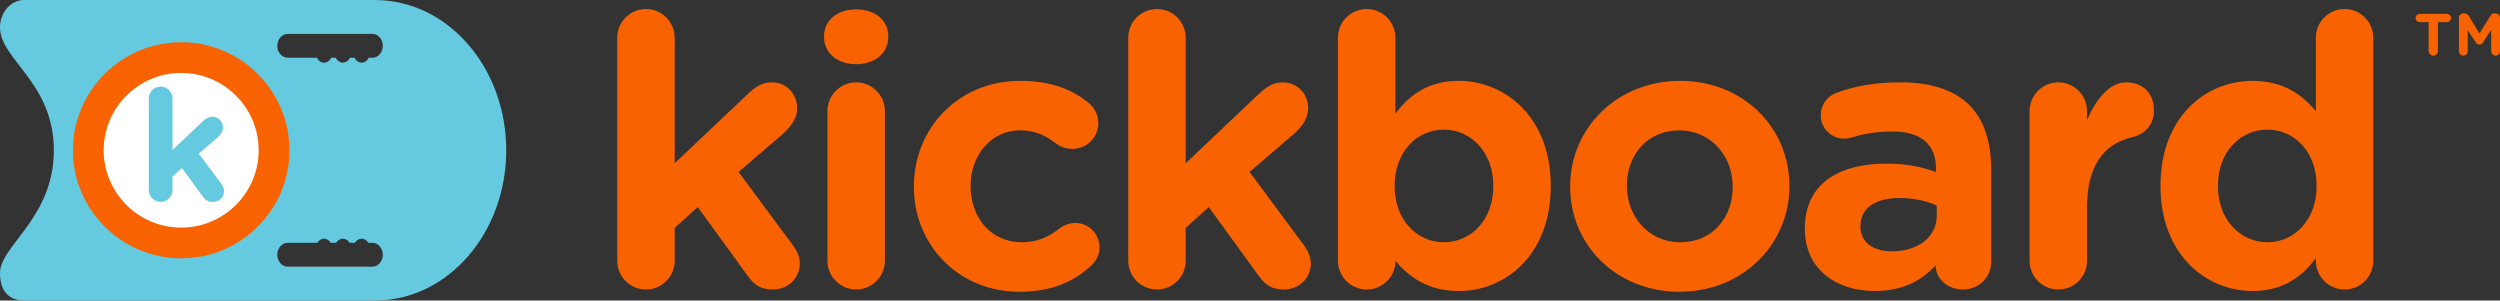 <svg xmlns="http://www.w3.org/2000/svg" xmlns:xlink="http://www.w3.org/1999/xlink" id="Layer_1" x="0px" y="0px" viewBox="0 0 219.394 26.375" xml:space="preserve">
<rect x="0" y="0" width="219.394" height="26.375" fill="#333333" stroke="none"/>
<g>
	<g>
		<g>
			<path fill="#65C9DF" d="M33.092,26.37c6.274-0.104,11.334-5.964,11.334-13.181c0-7.219-5.06-13.078-11.334-13.183     C33.063,0.004,33.035,0,33.007,0H2.104C0.941,0,0,1.098,0,2.412c0,2.805,4.725,4.825,4.725,10.776     C4.725,19.139,0,21.551,0,23.963c0,1.738,0.941,2.412,2.104,2.412h30.903C33.035,26.375,33.063,26.371,33.092,26.37z      M30.089,5.498c-0.272,0-0.505-0.176-0.627-0.431h-0.398c-0.12,0.256-0.354,0.431-0.625,0.431c-0.271,0-0.504-0.176-0.625-0.431     h-2.568c-0.504,0-0.911-0.468-0.911-1.046c0-0.577,0.408-1.045,0.911-1.045h7.435c0.504,0,0.912,0.468,0.912,1.045     c0,0.578-0.408,1.046-0.912,1.046h-0.317c-0.121,0.256-0.354,0.431-0.626,0.431c-0.273,0-0.506-0.176-0.626-0.431h-0.397     C30.593,5.323,30.36,5.498,30.089,5.498z M25.245,23.4c-0.504,0-0.911-0.467-0.911-1.045s0.408-1.045,0.911-1.045h2.602     c0.128-0.219,0.345-0.363,0.592-0.363c0.247,0,0.465,0.144,0.593,0.363h0.464c0.129-0.219,0.346-0.363,0.593-0.363     c0.246,0,0.464,0.144,0.592,0.363h0.464c0.127-0.219,0.346-0.363,0.593-0.363c0.246,0,0.464,0.144,0.592,0.363h0.35     c0.504,0,0.912,0.468,0.912,1.045S33.184,23.4,32.68,23.4H25.245z"></path>
			<path fill="#FFFFFF" d="M24.052,13.189c0,4.492-3.65,8.134-8.152,8.134c-4.502,0-8.151-3.642-8.151-8.134     c0-4.495,3.65-8.135,8.151-8.135C20.402,5.053,24.052,8.694,24.052,13.189z"></path>
			<path fill="#F86200" d="M15.9,22.67c-5.238,0-9.5-4.254-9.5-9.481c0-5.229,4.262-9.482,9.5-9.482c5.24,0,9.501,4.253,9.501,9.482     C25.401,18.416,21.14,22.67,15.9,22.67z M15.9,6.399c-3.751,0-6.801,3.046-6.801,6.789c0,3.742,3.05,6.787,6.801,6.787     c3.751,0,6.802-3.045,6.802-6.787C22.702,9.445,19.651,6.399,15.9,6.399z"></path>
			<path fill="#65C9DF" d="M13.059,8.635c0-0.572,0.464-1.036,1.038-1.036c0.575,0,1.039,0.464,1.039,1.036v4.528l2.596-2.455     c0.301-0.286,0.548-0.464,0.916-0.464c0.56,0,0.915,0.45,0.915,0.928c0,0.354-0.191,0.627-0.477,0.9l-1.641,1.405l1.956,2.632     c0.177,0.246,0.259,0.437,0.259,0.668c0,0.56-0.451,0.942-0.97,0.942c-0.41,0-0.657-0.137-0.902-0.478l-1.818-2.496l-0.834,0.751     v1.185c0,0.574-0.464,1.037-1.039,1.037c-0.574,0-1.038-0.463-1.038-1.037V8.635z"></path>
		</g>
	</g>
	<g>
		<g>
			<path fill="#F86200" d="M54.167,3.313c0-1.394,1.128-2.521,2.521-2.521c1.393,0,2.521,1.128,2.521,2.521v11.013l6.302-5.971     c0.73-0.697,1.327-1.128,2.223-1.128c1.36,0,2.222,1.095,2.222,2.256c0,0.862-0.464,1.526-1.16,2.189l-3.981,3.417l4.743,6.402     c0.432,0.597,0.631,1.062,0.631,1.626c0,1.36-1.095,2.289-2.355,2.289c-0.995,0-1.592-0.332-2.19-1.161l-4.411-6.07l-2.023,1.824     v2.886c0,1.393-1.128,2.521-2.521,2.521c-1.393,0-2.521-1.128-2.521-2.521V3.313z"></path>
			<path fill="#F86200" d="M72.316,3.18c0-1.459,1.227-2.355,2.819-2.355c1.592,0,2.819,0.896,2.819,2.355v0.066     c0,1.46-1.227,2.388-2.819,2.388c-1.592,0-2.819-0.929-2.819-2.388V3.18z M72.614,9.748c0-1.394,1.128-2.521,2.521-2.521     c1.393,0,2.52,1.128,2.52,2.521v13.136c0,1.393-1.127,2.521-2.52,2.521c-1.393,0-2.521-1.128-2.521-2.521V9.748z"></path>
			<path fill="#F86200" d="M80.201,16.416v-0.066c0-5.075,3.881-9.255,9.32-9.255c2.687,0,4.578,0.729,6.07,1.99     c0.332,0.265,0.797,0.862,0.797,1.725c0,1.26-1.029,2.255-2.289,2.255c-0.664,0-1.161-0.265-1.46-0.497     c-0.896-0.697-1.825-1.128-3.151-1.128c-2.521,0-4.312,2.222-4.312,4.843v0.066c0,2.72,1.758,4.91,4.511,4.91     c1.327,0,2.355-0.465,3.318-1.228c0.265-0.199,0.762-0.464,1.36-0.464c1.194,0,2.123,0.962,2.123,2.156     c0,0.664-0.298,1.194-0.73,1.592c-1.492,1.36-3.383,2.289-6.302,2.289C84.115,25.605,80.201,21.491,80.201,16.416z"></path>
			<path fill="#F86200" d="M99.012,3.313c0-1.394,1.128-2.521,2.521-2.521s2.521,1.128,2.521,2.521v11.013l6.302-5.971     c0.73-0.697,1.327-1.128,2.223-1.128c1.36,0,2.222,1.095,2.222,2.256c0,0.862-0.464,1.526-1.16,2.189l-3.981,3.417l4.743,6.402     c0.432,0.597,0.631,1.062,0.631,1.626c0,1.36-1.095,2.289-2.355,2.289c-0.995,0-1.592-0.332-2.19-1.161l-4.411-6.07l-2.023,1.824     v2.886c0,1.393-1.128,2.521-2.521,2.521s-2.521-1.128-2.521-2.521V3.313z"></path>
			<path fill="#F86200" d="M117.415,3.313c0-1.394,1.128-2.521,2.521-2.521c1.393,0,2.521,1.128,2.521,2.521V9.98     c1.227-1.658,2.918-2.886,5.539-2.886c4.147,0,8.094,3.251,8.094,9.189v0.066c0,5.938-3.881,9.189-8.094,9.189     c-2.686,0-4.345-1.227-5.539-2.654v0.033c0,1.36-1.128,2.488-2.521,2.488c-1.393,0-2.521-1.128-2.521-2.521V3.313z      M131.048,16.349v-0.066c0-2.953-1.99-4.91-4.345-4.91c-2.355,0-4.312,1.957-4.312,4.91v0.066c0,2.953,1.957,4.91,4.312,4.91     C129.057,21.259,131.048,19.335,131.048,16.349z"></path>
			<path fill="#F86200" d="M137.795,16.416v-0.066c0-5.108,4.113-9.255,9.653-9.255c5.505,0,9.585,4.08,9.585,9.189v0.066     c0,5.108-4.112,9.255-9.652,9.255C141.875,25.605,137.795,21.524,137.795,16.416z M152.058,16.416v-0.066     c0-2.62-1.89-4.909-4.676-4.909c-2.886,0-4.611,2.222-4.611,4.843v0.066c0,2.62,1.89,4.91,4.677,4.91     C150.333,21.259,152.058,19.037,152.058,16.416z"></path>
			<path fill="#F86200" d="M158.388,20.098v-0.067c0-3.881,2.953-5.672,7.165-5.672c1.791,0,3.084,0.298,4.345,0.729V14.79     c0-2.09-1.294-3.251-3.814-3.251c-1.393,0-2.521,0.199-3.483,0.498c-0.298,0.1-0.497,0.132-0.729,0.132     c-1.161,0-2.09-0.895-2.09-2.056c0-0.896,0.564-1.659,1.361-1.957c1.592-0.597,3.317-0.929,5.672-0.929     c2.753,0,4.743,0.73,6.004,1.991c1.326,1.327,1.924,3.284,1.924,5.673v8.094c0,1.36-1.095,2.422-2.454,2.422     c-1.46,0-2.422-1.029-2.422-2.09v-0.033c-1.227,1.36-2.918,2.255-5.373,2.255C161.142,25.538,158.388,23.614,158.388,20.098z      M169.965,18.937v-0.896c-0.862-0.398-1.99-0.664-3.218-0.664c-2.156,0-3.482,0.863-3.482,2.455v0.066     c0,1.36,1.127,2.156,2.753,2.156C168.373,22.055,169.965,20.761,169.965,18.937z"></path>
			<path fill="#F86200" d="M178.111,9.748c0-1.394,1.128-2.521,2.521-2.521s2.521,1.128,2.521,2.521v0.796     c0.73-1.725,1.924-3.317,3.416-3.317c1.56,0,2.455,1.029,2.455,2.455c0,1.326-0.863,2.123-1.891,2.355     c-2.553,0.597-3.98,2.554-3.98,6.137v4.71c0,1.393-1.128,2.521-2.521,2.521s-2.521-1.128-2.521-2.521V9.748z"></path>
			<path fill="#F86200" d="M208.275,22.884c0,1.393-1.127,2.521-2.521,2.521c-1.393,0-2.52-1.128-2.52-2.521v-0.232     c-1.227,1.658-2.919,2.886-5.54,2.886c-4.147,0-8.093-3.251-8.093-9.189v-0.066c0-5.938,3.881-9.189,8.093-9.189     c2.687,0,4.345,1.227,5.54,2.654V3.313c0-1.394,1.127-2.521,2.52-2.521c1.394,0,2.521,1.128,2.521,2.521V22.884z M194.642,16.283     v0.066c0,2.953,1.99,4.91,4.346,4.91c2.354,0,4.311-1.957,4.311-4.91v-0.066c0-2.953-1.957-4.91-4.311-4.91     C196.633,11.373,194.642,13.298,194.642,16.283z"></path>
		</g>
		<g>
			<path fill="#F86200" d="M213.131,1.941h-0.785c-0.199,0-0.363-0.164-0.363-0.362c0-0.199,0.164-0.363,0.363-0.363h2.388     c0.199,0,0.363,0.165,0.363,0.363c0,0.198-0.163,0.362-0.363,0.362h-0.785v2.536c0,0.22-0.187,0.409-0.409,0.409     c-0.223,0-0.41-0.188-0.41-0.409V1.941z M215.789,1.567c0-0.223,0.174-0.399,0.397-0.399h0.093c0.165,0,0.294,0.094,0.364,0.211     l0.948,1.554l0.972-1.554c0.083-0.141,0.188-0.211,0.351-0.211h0.094c0.21,0,0.386,0.176,0.386,0.399v2.931     c0,0.212-0.176,0.387-0.386,0.387c-0.212,0-0.387-0.176-0.387-0.387V2.619l-0.702,1.085c-0.082,0.128-0.176,0.211-0.328,0.211     s-0.245-0.07-0.339-0.211l-0.69-1.063v1.857c0,0.212-0.176,0.387-0.388,0.387c-0.21,0-0.385-0.176-0.385-0.387V1.567z"></path>
		</g>
	</g>
</g>
</svg>